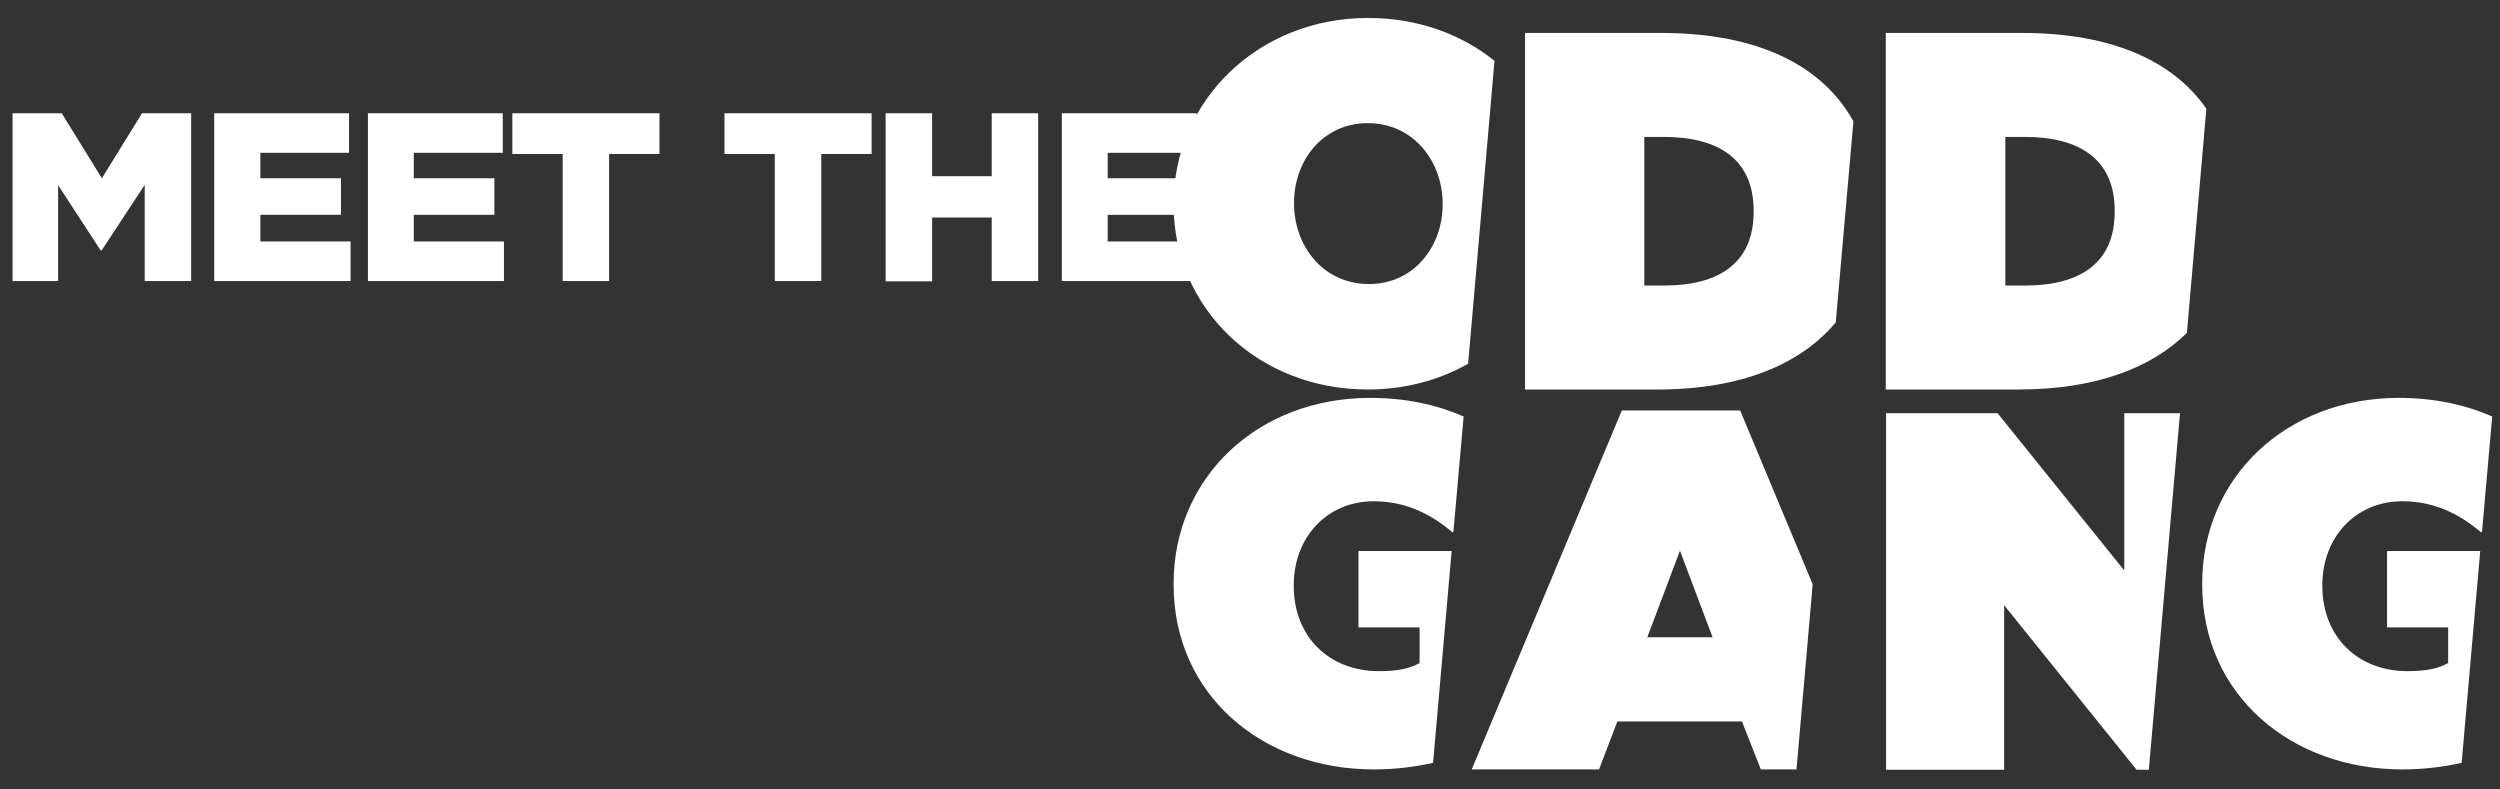 <?xml version="1.0" encoding="utf-8"?>
<!-- Generator: Adobe Illustrator 22.1.0, SVG Export Plug-In . SVG Version: 6.00 Build 0)  -->
<svg version="1.1" id="Layer_1" xmlns="http://www.w3.org/2000/svg" xmlns:xlink="http://www.w3.org/1999/xlink" x="0px" y="0px"
	 viewBox="0 0 834.4 263.4" style="enable-background:new 0 0 834.4 263.4;" xml:space="preserve">
<rect x="0" y="0" width="834.4" height="263.4" fill="#333333" stroke="none"/>
<style type="text/css">
	.Arched_x0020_Green{fill:url(#SVGID_1_);stroke:#FFFFFF;stroke-width:0.25;stroke-miterlimit:1;}
	.st0{fill:#FFFFFF;}
</style>
<linearGradient id="SVGID_1_" gradientUnits="userSpaceOnUse" x1="-403.688" y1="598.501" x2="-402.981" y2="597.794">
	<stop  offset="0" style="stop-color:#20AC4B"/>
	<stop  offset="0.983" style="stop-color:#19361A"/>
</linearGradient>
<g>
	<path class="st0" d="M391.7,194.8v0.3c0,36.9,29.7,61.7,66.8,61.7c7,0,13.6-0.8,19.8-2.2l6.2-70.7h-31.1v25.5h20.4v11.9
		c-3.1,1.7-6.8,2.7-13.6,2.7c-16.7,0-28.4-11.6-28.4-28.4v-0.3c0-16.1,11.2-28,26.7-28c9.9,0,18.5,3.7,26.3,10.4l0.3-0.3l3.4-38.4
		c-9.2-4-19.5-6.2-31.2-6.2C419.8,132.8,391.7,159.3,391.7,194.8z M391.7,68v0.3c0,34.5,28,61.7,64.8,61.7c12.4,0,23.8-3.1,33.5-8.6
		l8.8-101.1c-11.2-9-25.8-14.3-42.1-14.3C420.1,5.9,391.7,33.5,391.7,68z M481.5,68v0.3c0,13.9-9.5,26.5-24.6,26.5
		c-15.3,0-25-12.7-25-26.9v-0.3c0-13.9,9.5-26.5,24.6-26.5C471.8,41.1,481.5,53.9,481.5,68z"/>
	<path class="st0" d="M735,194.8v0.3c0,36.9,29.7,61.7,66.8,61.7c7,0,13.6-0.8,19.8-2.2l6.2-70.7h-31.1v25.5h20.4v11.9
		c-3.1,1.7-6.8,2.7-13.6,2.7c-16.7,0-28.4-11.6-28.4-28.4v-0.3c0-16.1,11.2-28,26.7-28c9.9,0,18.5,3.7,26.3,10.4l0.3-0.3l3.4-38.4
		c-9.2-4-19.5-6.2-31.2-6.2C763.1,132.8,735,159.3,735,194.8z"/>
	<path class="st0" d="M554.5,11H509v119h44.2c27.9,0,47.8-8.4,59.5-22.4l5.9-67.1C608.4,22.1,587.1,11,554.5,11z M585.3,70.7
		c0,17.2-11.7,24.6-29.9,24.6h-6.6V45.7h6.6c18.2,0,29.9,7.5,29.9,24.6V70.7z M541.3,137l-50.1,119.8h42.5l6.1-16h41.6l6.3,16h11.9
		L605,195l-24.2-58H541.3z M549.8,212.7l10.9-28.9l10.9,28.9H549.8z M630.9,256.8L630.9,256.8L630.9,256.8L630.9,256.8z"/>
	<path class="st0" d="M675,11h-45.6v119h44.2c25.5,0,44.3-7,56.3-18.9l6.5-74.8C725.5,20.5,705,11,675,11z M705.8,70.7
		c0,17.2-11.7,24.6-29.9,24.6h-6.6V45.7h6.6c18.2,0,29.9,7.5,29.9,24.6V70.7z M709,190.4l-42.3-52.5h-37.2v119h39.4V202l44.2,54.9
		h4.1l10.4-119H709V190.4z"/>
</g>
<g>
	<path class="st0" d="M4.2,37.8h16.4l13.4,21.7l13.4-21.7h16.4v56H48.3V61.7L33.9,83.6h-0.3L19.4,61.8v32H4.2V37.8z"/>
	<path class="st0" d="M71.5,37.8h45V51H86.9v8.5h26.9v12.2H86.9v8.9H117v13.2H71.5V37.8z"/>
	<path class="st0" d="M122.8,37.8h45V51h-29.7v8.5h26.9v12.2h-26.9v8.9h30.1v13.2h-45.4V37.8z"/>
	<path class="st0" d="M187.8,51.4H171V37.8h49.1v13.6h-16.8v42.4h-15.5V51.4z"/>
	<path class="st0" d="M258.6,51.4h-16.8V37.8h49.1v13.6h-16.8v42.4h-15.5V51.4z"/>
	<path class="st0" d="M295.6,37.8h15.5v21h19.9v-21h15.5v56h-15.5V72.6h-19.9v21.3h-15.5V37.8z"/>
	<path class="st0" d="M354.4,37.8h45V51h-29.7v8.5h26.9v12.2h-26.9v8.9h30.1v13.2h-45.4V37.8z"/>
</g>
</svg>
